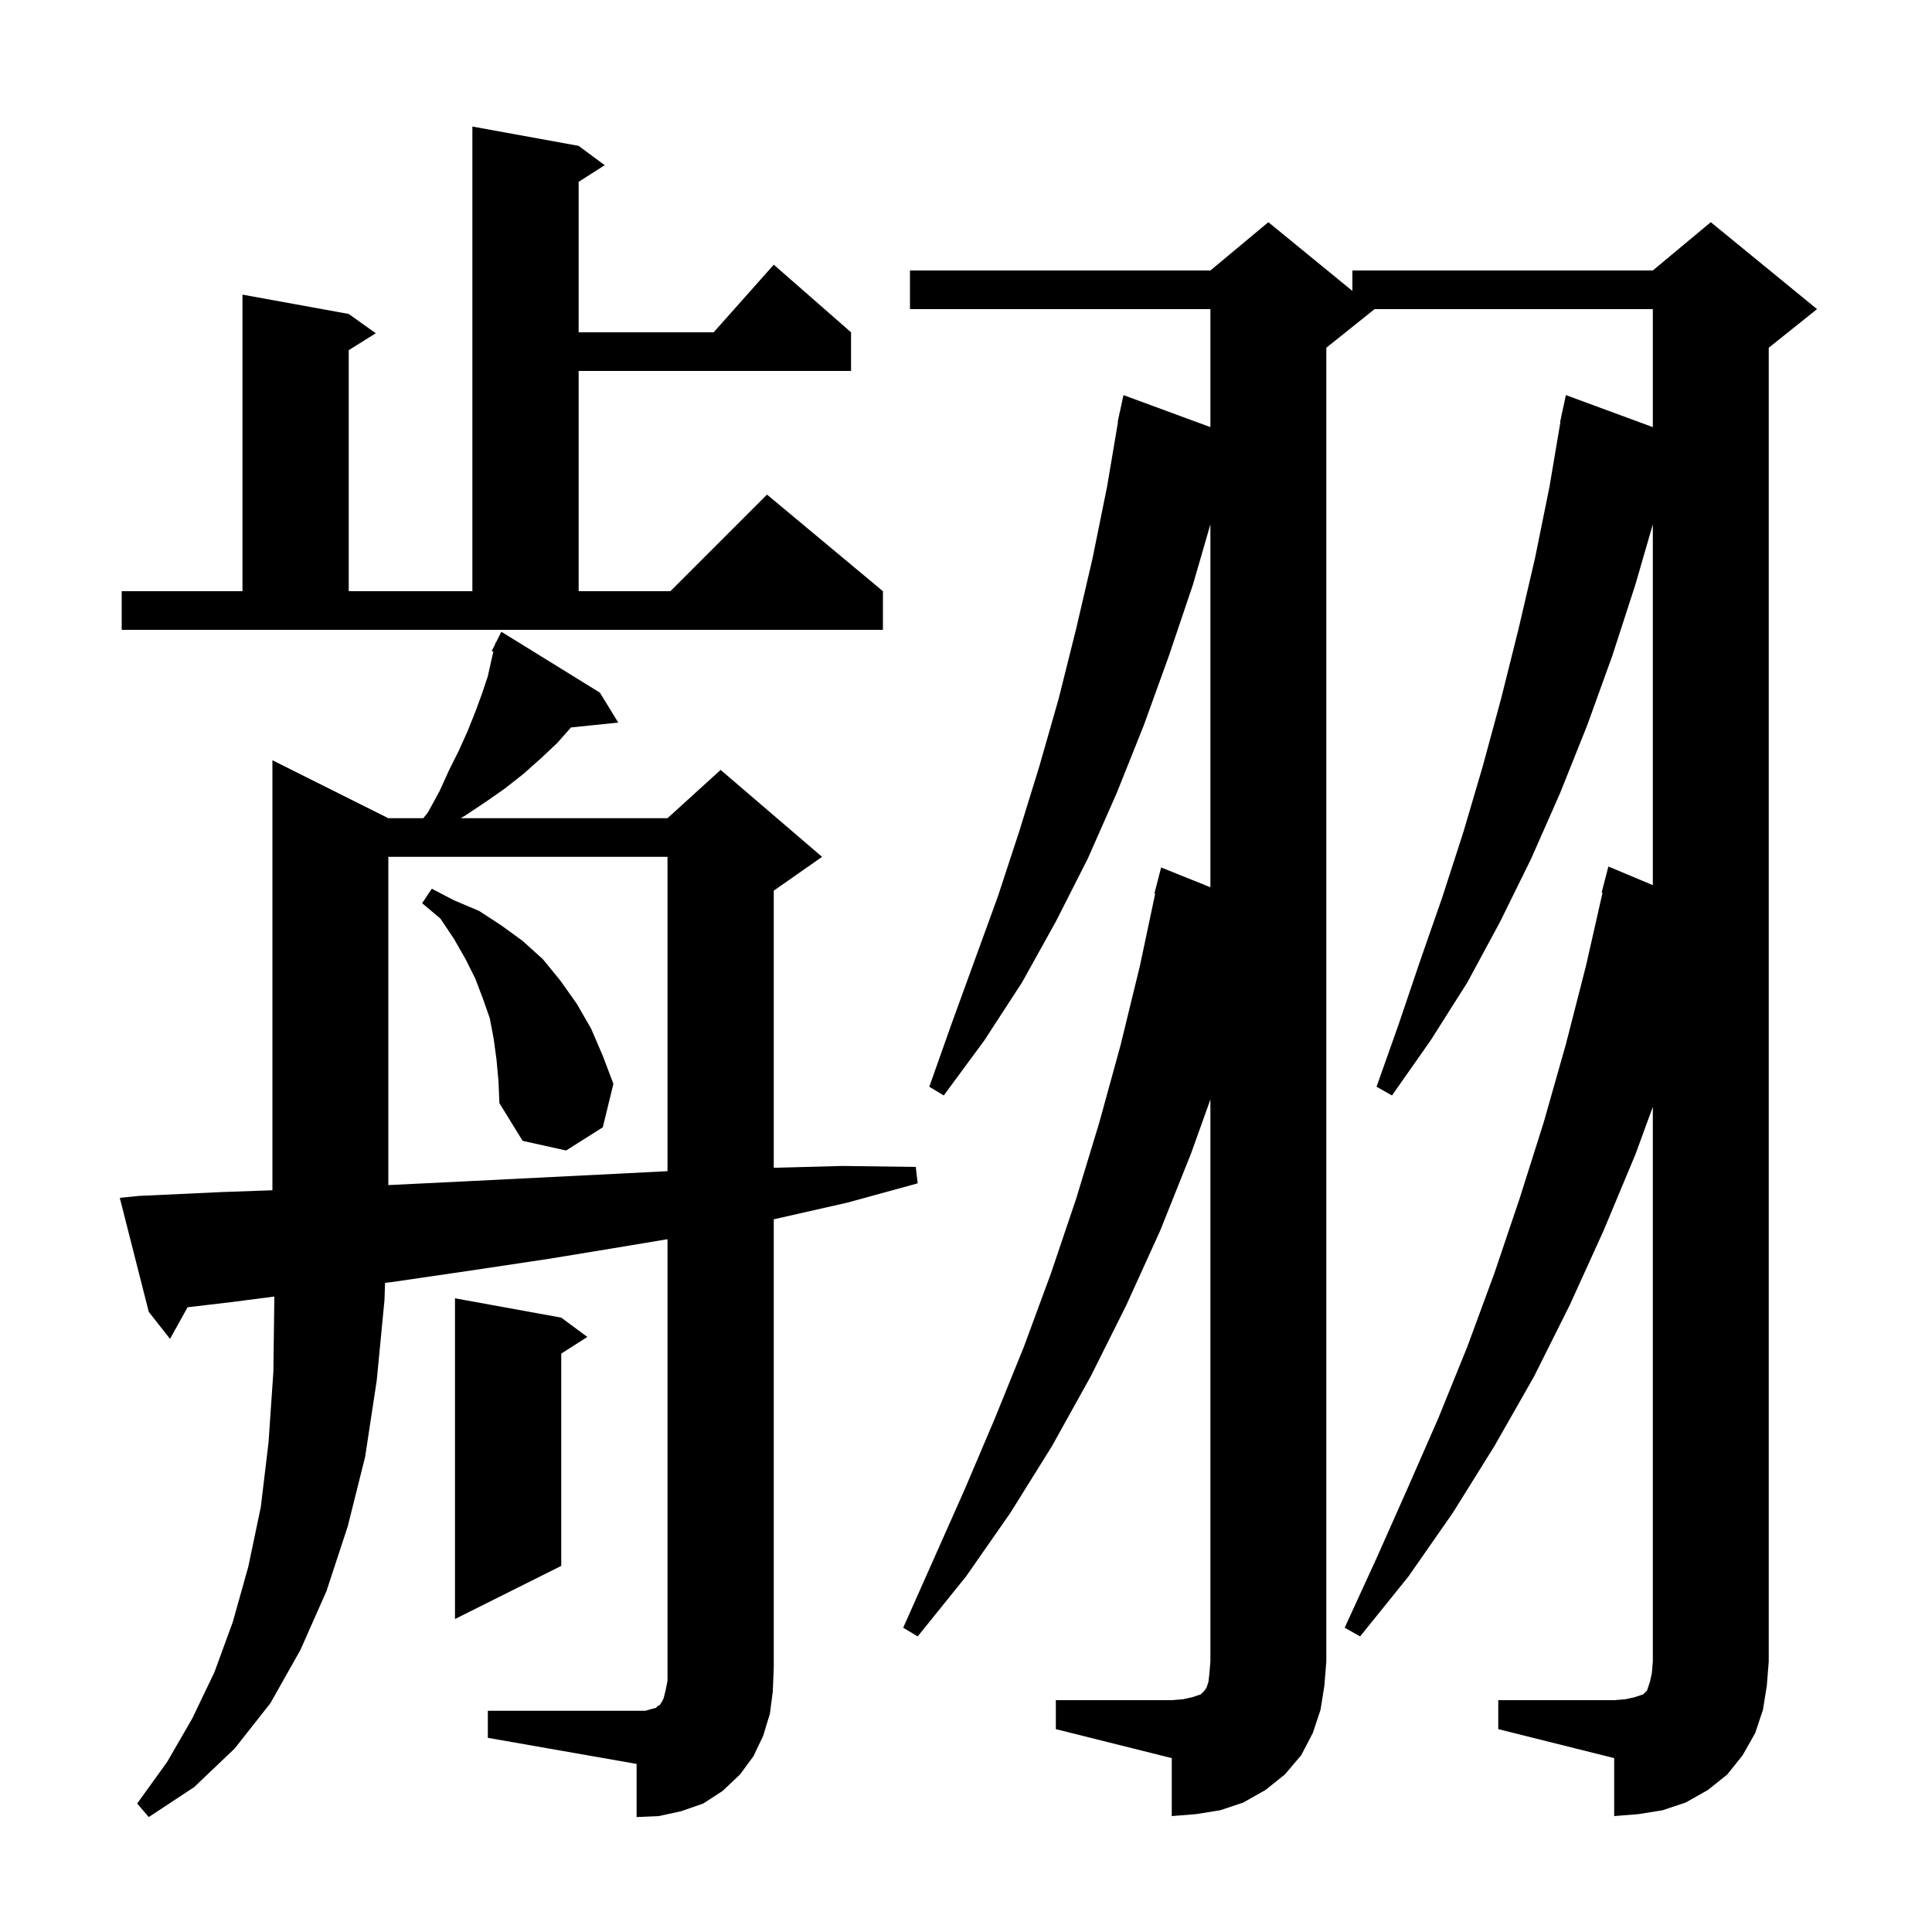 <svg xmlns="http://www.w3.org/2000/svg" xmlns:xlink="http://www.w3.org/1999/xlink" version="1.1" baseProfile="full" viewBox="0 0 200 200" width="200" height="200"><g fill="currentColor"><path d="M 50.5 177.1 L 66.8 177.1 L 67.5 176.9 L 67.9 176.8 L 68.1 176.6 L 68.3 176.5 L 68.5 176.2 L 68.7 175.8 L 68.9 175.0 L 69.1 174.0 L 69.1 128.283 L 64.8 129.0 L 56.9 130.3 L 48.9 131.5 L 40.7 132.7 L 39.86 132.801 L 39.8 134.6 L 39.0 142.9 L 37.8 150.8 L 36.0 158.0 L 33.8 164.7 L 31.1 170.8 L 28.0 176.3 L 24.3 181.0 L 20.1 185.0 L 15.4 188.1 L 14.2 186.7 L 17.3 182.4 L 19.9 177.9 L 22.2 173.1 L 24.1 167.9 L 25.7 162.2 L 27.0 156.0 L 27.8 149.3 L 28.3 142.0 L 28.4 134.218 L 23.9 134.8 L 19.418 135.327 L 17.6 138.6 L 15.4 135.8 L 12.4 124.0 L 14.4 123.8 L 23.0 123.4 L 28.2 123.216 L 28.2 78.7 L 40.2 84.7 L 43.82 84.7 L 44.3 84.1 L 45.5 81.9 L 46.5 79.7 L 47.5 77.7 L 48.4 75.7 L 49.2 73.7 L 49.9 71.8 L 50.5 70.0 L 50.9 68.2 L 51.073 67.466 L 50.9 67.4 L 51.256 66.689 L 51.3 66.5 L 51.34 66.519 L 51.9 65.4 L 62.1 71.7 L 64.0 74.8 L 59.106 75.306 L 57.7 76.9 L 56.0 78.5 L 54.2 80.1 L 52.3 81.6 L 50.3 83.0 L 48.2 84.4 L 47.692 84.7 L 69.1 84.7 L 74.6 79.7 L 85.1 88.7 L 80.1 92.2 L 80.1 120.887 L 87.2 120.7 L 94.8 120.8 L 95.0 122.5 L 87.7 124.5 L 80.2 126.2 L 80.1 126.22 L 80.1 172.6 L 80.0 175.1 L 79.7 177.4 L 79.0 179.7 L 78.0 181.8 L 76.6 183.7 L 74.8 185.4 L 72.8 186.7 L 70.5 187.5 L 68.2 188.0 L 65.9 188.1 L 65.9 182.6 L 50.5 179.9 Z M 155.1 176.0 L 167.1 176.0 L 168.3 175.9 L 169.2 175.7 L 170.1 175.4 L 170.5 175.0 L 170.8 174.1 L 171.0 173.2 L 171.1 172.0 L 171.1 114.58 L 169.3 119.5 L 166.0 127.4 L 162.5 135.1 L 158.8 142.5 L 154.7 149.7 L 150.4 156.6 L 145.8 163.2 L 140.8 169.4 L 139.2 168.5 L 142.5 161.3 L 145.7 154.1 L 148.9 146.8 L 151.9 139.4 L 154.7 131.8 L 157.3 124.1 L 159.8 116.2 L 162.1 108.1 L 164.2 99.9 L 165.893 92.416 L 165.8 92.4 L 166.5 89.7 L 171.1 91.63 L 171.1 54.282 L 169.3 60.5 L 166.9 67.9 L 164.3 75.1 L 161.5 82.1 L 158.5 88.9 L 155.3 95.4 L 151.9 101.7 L 148.1 107.7 L 144.1 113.4 L 142.5 112.5 L 144.8 106.0 L 147.0 99.5 L 149.3 92.9 L 151.5 86.1 L 153.5 79.3 L 155.4 72.3 L 157.2 65.1 L 158.9 57.8 L 160.4 50.4 L 161.531 43.704 L 161.5 43.7 L 161.647 43.014 L 161.7 42.7 L 161.714 42.703 L 162.1 40.9 L 171.1 44.216 L 171.1 32.0 L 142.3 32.0 L 137.3 36.0 L 137.3 172.0 L 137.1 174.5 L 136.7 177.0 L 135.9 179.4 L 134.7 181.7 L 133.0 183.7 L 131.0 185.3 L 128.7 186.6 L 126.3 187.4 L 123.8 187.8 L 121.3 188.0 L 121.3 182.0 L 109.3 179.0 L 109.3 176.0 L 121.3 176.0 L 122.5 175.9 L 123.4 175.7 L 124.3 175.4 L 124.7 175.0 L 124.9 174.7 L 125.1 174.1 L 125.2 173.2 L 125.3 172.0 L 125.3 113.814 L 123.3 119.4 L 120.1 127.4 L 116.6 135.1 L 112.9 142.5 L 108.9 149.7 L 104.6 156.6 L 100.0 163.2 L 95.0 169.4 L 93.5 168.5 L 99.9 154.1 L 103.0 146.8 L 106.0 139.4 L 108.8 131.8 L 111.4 124.1 L 113.8 116.2 L 116.0 108.2 L 118.0 100.0 L 119.585 92.513 L 119.5 92.5 L 120.2 89.8 L 125.3 91.849 L 125.3 54.282 L 123.5 60.5 L 121.0 67.9 L 118.4 75.1 L 115.6 82.1 L 112.6 88.9 L 109.3 95.4 L 105.8 101.7 L 101.9 107.7 L 97.7 113.4 L 96.2 112.5 L 98.5 106.0 L 103.3 92.8 L 105.5 86.1 L 107.6 79.3 L 109.6 72.3 L 111.4 65.1 L 113.1 57.8 L 114.6 50.4 L 115.731 43.704 L 115.7 43.7 L 115.847 43.014 L 115.9 42.7 L 115.914 42.703 L 116.3 40.9 L 125.3 44.216 L 125.3 32.0 L 94.2 32.0 L 94.2 28.0 L 125.3 28.0 L 131.3 23.0 L 140.0 30.118 L 140.0 28.0 L 171.1 28.0 L 177.1 23.0 L 188.1 32.0 L 183.1 36.0 L 183.1 172.0 L 182.9 174.5 L 182.5 177.0 L 181.7 179.4 L 180.4 181.7 L 178.8 183.7 L 176.8 185.3 L 174.5 186.6 L 172.1 187.4 L 169.6 187.8 L 167.1 188.0 L 167.1 182.0 L 155.1 179.0 Z M 58.1 136.4 L 60.8 138.4 L 58.1 140.123 L 58.1 162.1 L 47.1 167.6 L 47.1 134.4 Z M 40.2 88.7 L 40.2 122.68 L 48.0 122.3 L 64.0 121.5 L 69.1 121.238 L 69.1 88.7 Z M 51.4 109.7 L 51.1 107.5 L 50.7 105.4 L 50.0 103.4 L 49.2 101.3 L 48.2 99.3 L 47.0 97.2 L 45.6 95.1 L 43.7 93.5 L 44.7 92.0 L 47.0 93.2 L 49.6 94.3 L 51.9 95.8 L 54.1 97.4 L 56.2 99.3 L 58.0 101.5 L 59.7 103.9 L 61.2 106.5 L 62.4 109.3 L 63.5 112.2 L 62.4 116.7 L 58.6 119.1 L 54.1 118.1 L 51.7 114.2 L 51.6 111.9 Z M 12.6 61.2 L 25.1 61.2 L 25.1 30.5 L 36.1 32.5 L 38.9 34.5 L 36.1 36.25 L 36.1 61.2 L 48.9 61.2 L 48.9 13.1 L 59.9 15.1 L 62.6 17.1 L 59.9 18.823 L 59.9 34.4 L 73.878 34.4 L 80.1 27.4 L 88.1 34.4 L 88.1 38.4 L 59.9 38.4 L 59.9 61.2 L 69.4 61.2 L 79.4 51.2 L 91.4 61.2 L 91.4 65.2 L 12.6 65.2 Z "/></g></svg>